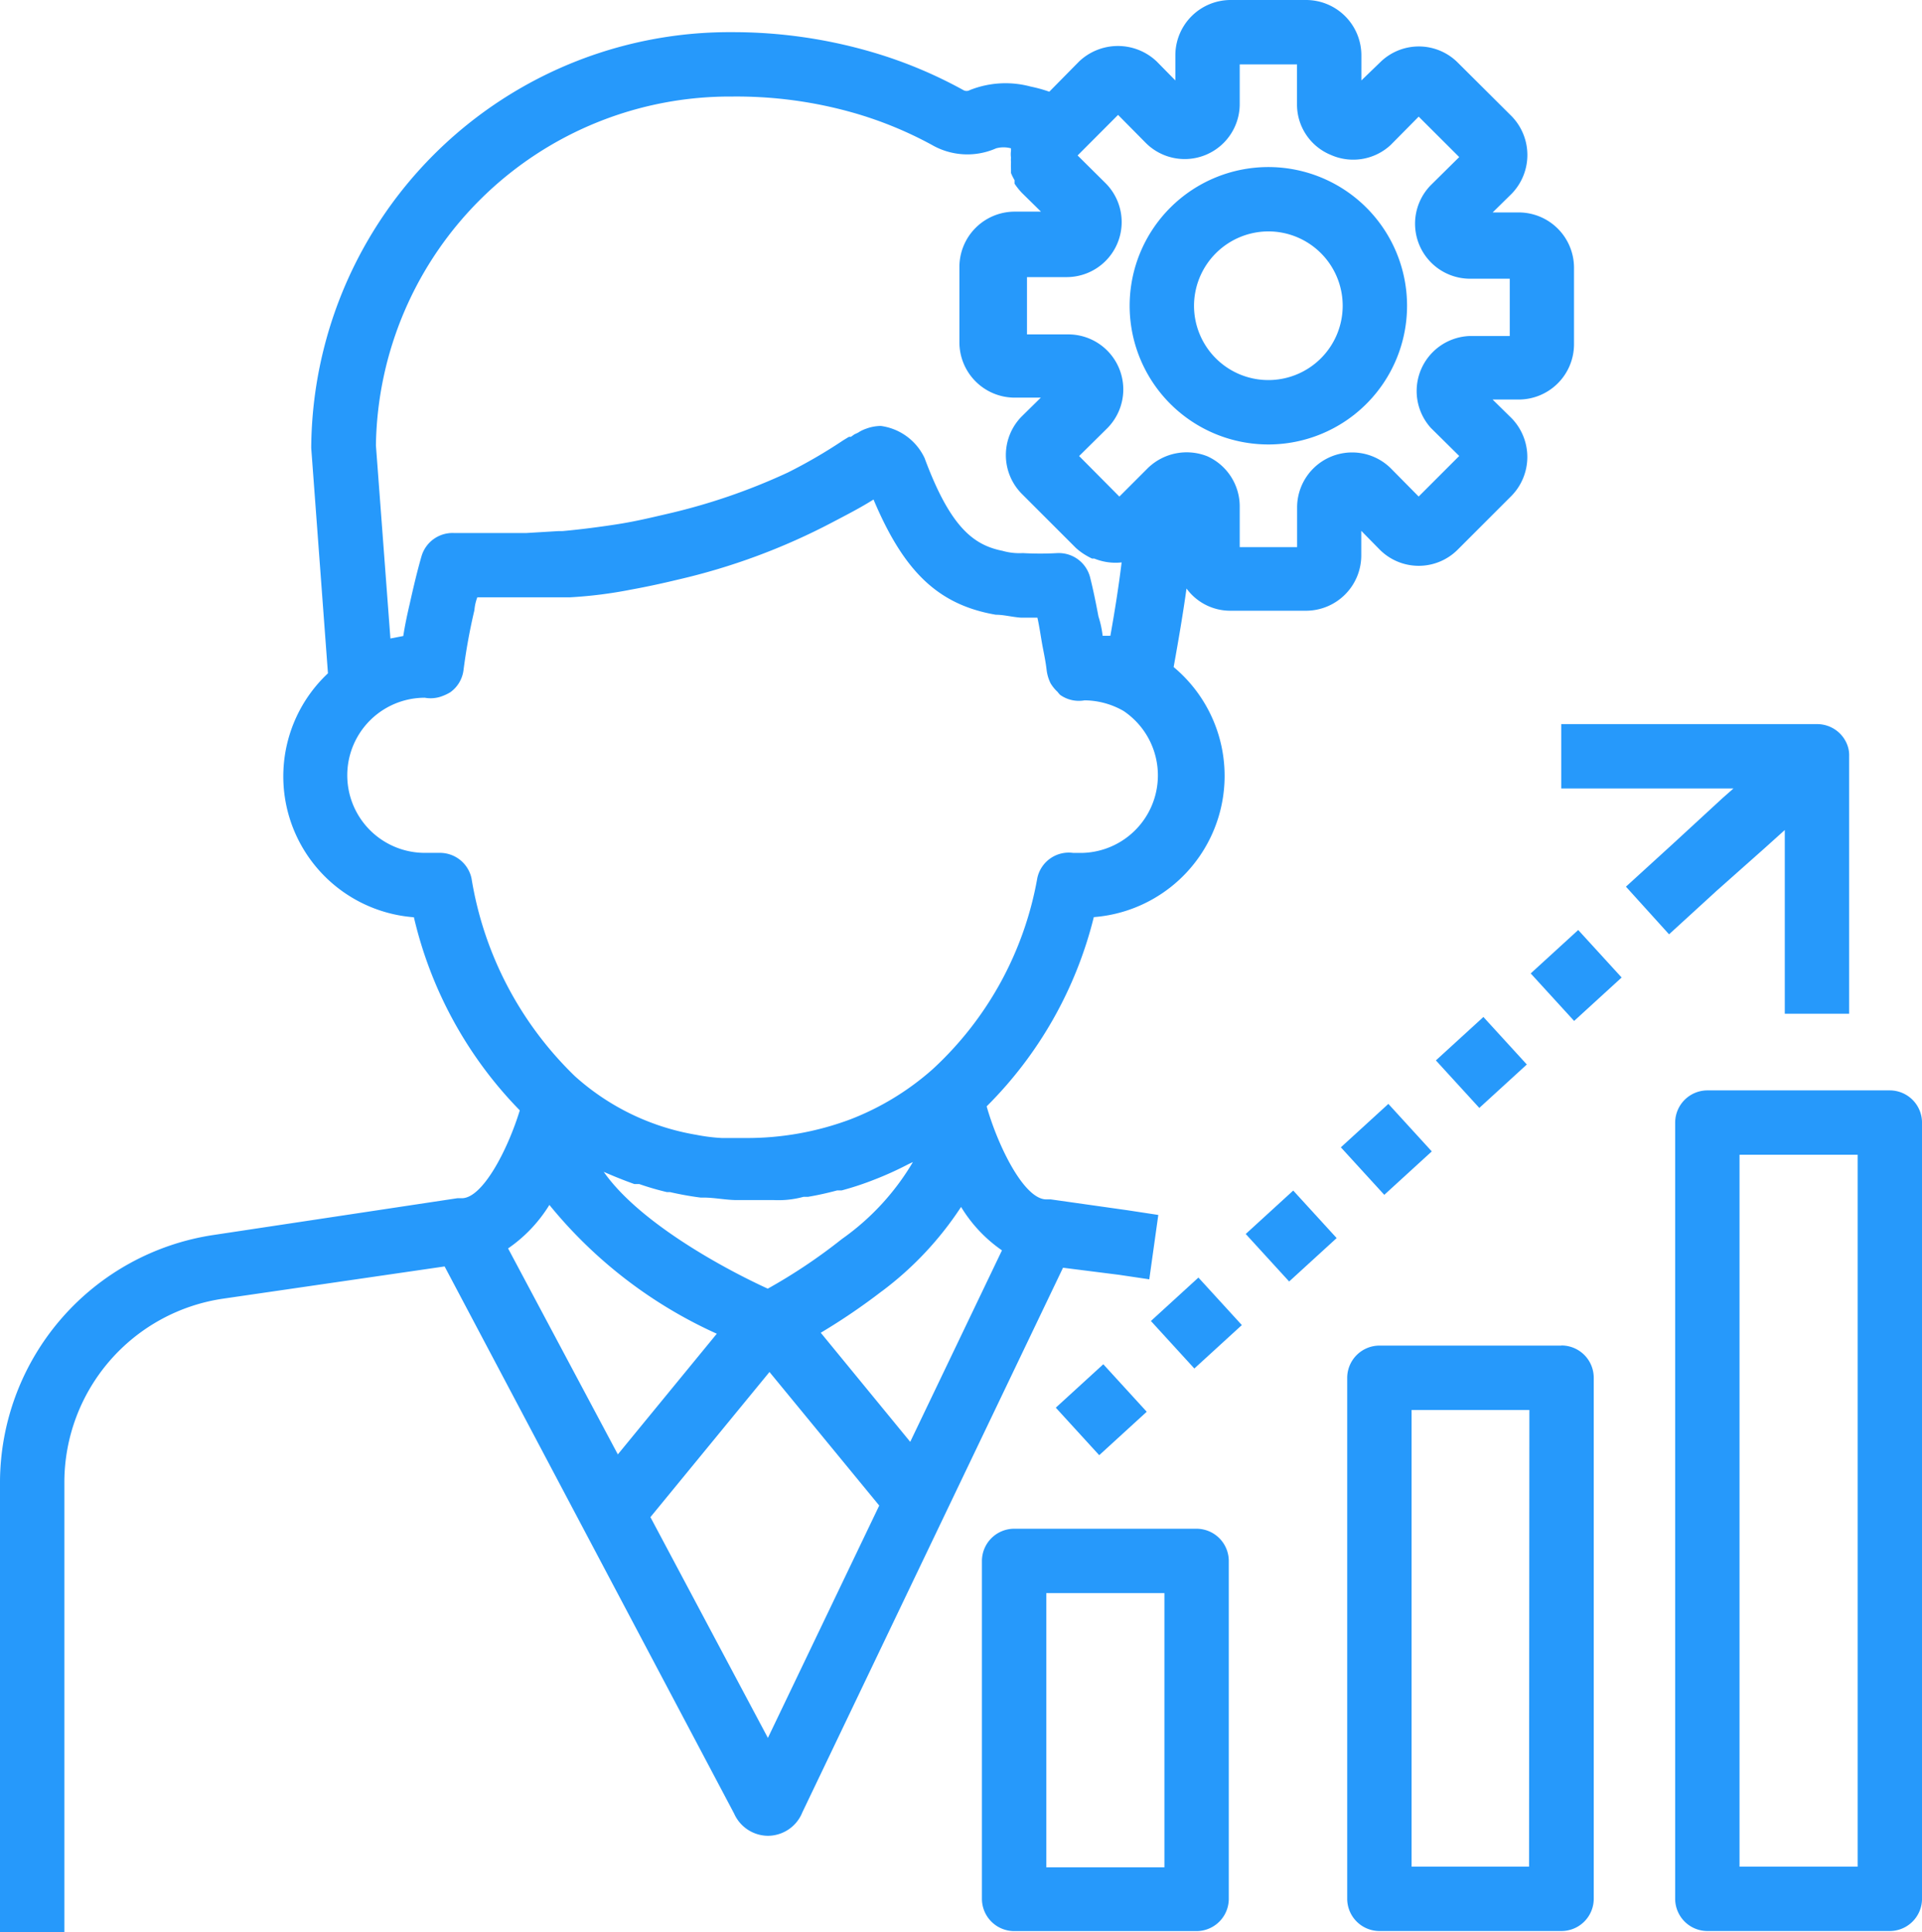 <svg xmlns="http://www.w3.org/2000/svg" width="77.336" height="77.752" viewBox="0 0 77.336 77.752">
  <g id="front-recruitment-skill" transform="translate(-2.14 -1.5)">
    <path id="パス_3864" data-name="パス 3864" d="M47.167,52.795l1.217.181.363-2.59L47.529,50.2l-3.108-.44H44.24c-.894,0-1.942-2.137-2.4-3.743a16.254,16.254,0,0,0,4.312-7.615,5.7,5.7,0,0,0,3.212-10.062c.194-1.075.376-2.137.518-3.16a2.176,2.176,0,0,0,1.761.894H54.7a2.227,2.227,0,0,0,2.214-2.214v-1l.751.764a2.215,2.215,0,0,0,3.121,0l2.176-2.176a2.239,2.239,0,0,0,0-3.121l-.764-.751h1.062a2.227,2.227,0,0,0,2.214-2.214v-3.1a2.227,2.227,0,0,0-2.214-2.214H62.2l.764-.751a2.239,2.239,0,0,0,0-3.121L60.79,4.012a2.215,2.215,0,0,0-3.121,0l-.751.725V3.714A2.227,2.227,0,0,0,54.7,1.5H51.647a2.227,2.227,0,0,0-2.214,2.214V4.737l-.751-.764a2.267,2.267,0,0,0-3.121,0l-1.2,1.217a5.754,5.754,0,0,0-.751-.207,3.885,3.885,0,0,0-2.448.142.257.257,0,0,1-.259,0,18.136,18.136,0,0,0-3.717-1.541,19.91,19.91,0,0,0-5.556-.79A16.836,16.836,0,0,0,14.663,19.5v.027l.673,9.065a5.685,5.685,0,0,0,3.458,9.816,16.463,16.463,0,0,0,4.261,7.77c-.492,1.606-1.5,3.535-2.331,3.535h-.181l-9.79,1.476A10.088,10.088,0,0,0,2.14,61.121v18.13H4.73V61.121a7.472,7.472,0,0,1,6.4-7.368l8.9-1.295L31.679,74.473a1.5,1.5,0,0,0,1.373.894h0a1.5,1.5,0,0,0,1.373-.945L44.913,52.51Zm-19.5-3.652h.194a11.063,11.063,0,0,0,1.114.324H29.1c.4.091.816.168,1.23.22h.117c.427,0,.855.091,1.295.1h1.528a3.822,3.822,0,0,0,1.2-.13h.181c.389-.065.79-.155,1.178-.259h.181a12.024,12.024,0,0,0,1.295-.427,13.447,13.447,0,0,0,1.4-.635l.168-.078a10.025,10.025,0,0,1-2.862,3.1,22.078,22.078,0,0,1-2.978,1.994c-1.787-.816-5.18-2.668-6.6-4.7h0C26.874,48.845,27.263,49,27.664,49.143Zm-3.419.842a18.478,18.478,0,0,0,6.734,5.18L27,60.021l-4.416-8.288A5.833,5.833,0,0,0,24.245,49.984Zm13.377,3.471a13.368,13.368,0,0,0,3.186-3.393,5.759,5.759,0,0,0,1.645,1.748l-3.691,7.705-3.6-4.39A25.123,25.123,0,0,0,37.623,53.455ZM47.128,6.123l1.127,1.14A2.214,2.214,0,0,0,52.023,5.7V4.09h2.305V5.7a2.19,2.19,0,0,0,1.36,2.033,2.213,2.213,0,0,0,2.409-.4l1.127-1.14L60.855,7.82l-1.14,1.127a2.214,2.214,0,0,0,1.567,3.768h1.606V15.02H61.282a2.215,2.215,0,0,0-1.567,3.7l1.14,1.127-1.632,1.632L58.1,20.342a2.214,2.214,0,0,0-3.768,1.567v1.606H52.023V21.909a2.215,2.215,0,0,0-1.295-2.046,2.241,2.241,0,0,0-2.409.479l-.181.181h0l-.958.958L45.561,19.85l1.14-1.127a2.214,2.214,0,0,0-1.567-3.768H43.463V12.65h1.606a2.214,2.214,0,0,0,1.567-3.768L45.5,7.755Zm-15.54-.738a17.189,17.189,0,0,1,4.869.647A15.506,15.506,0,0,1,39.63,7.327a2.862,2.862,0,0,0,2.59.142,1.134,1.134,0,0,1,.6,0v.1a.957.957,0,0,0,0,.272.849.849,0,0,0,0,.181,2.615,2.615,0,0,0,0,.285v.155a1.95,1.95,0,0,0,.142.285v.142a2.769,2.769,0,0,0,.3.376l.764.751H42.958a2.227,2.227,0,0,0-2.214,2.214v3.056a2.227,2.227,0,0,0,2.214,2.214H44.02l-.764.751a2.215,2.215,0,0,0,0,3.121l2.176,2.176a2.387,2.387,0,0,0,.363.272,3.036,3.036,0,0,0,.285.155h.091a2.268,2.268,0,0,0,1.1.155c-.117.958-.272,1.942-.453,2.953h-.311a3.958,3.958,0,0,0-.168-.777c-.1-.531-.207-1.062-.337-1.58a1.3,1.3,0,0,0-1.295-.971h-.013a12.6,12.6,0,0,1-1.4,0,2.471,2.471,0,0,1-.816-.091c-1.165-.233-2.1-.945-3.134-3.73a2.279,2.279,0,0,0-1.761-1.295,1.746,1.746,0,0,0-.609.117,1.4,1.4,0,0,0-.311.155l-.142.065h0l-.142.1H36.3l-.233.142a20.52,20.52,0,0,1-2.227,1.295,24.594,24.594,0,0,1-4.934,1.683c-.609.142-1.217.285-1.865.388s-1.528.22-2.266.285h-.155l-1.295.078H20.4a1.3,1.3,0,0,0-1.295.919c-.181.622-.337,1.295-.479,1.93-.1.427-.194.868-.259,1.295l-.518.1-.583-7.77A14.244,14.244,0,0,1,31.627,5.385ZM21.112,36.84a1.3,1.3,0,0,0-1.295-1.023h-.583a3.121,3.121,0,0,1,0-6.242,1.3,1.3,0,0,0,.7-.065,1.86,1.86,0,0,0,.324-.155,1.291,1.291,0,0,0,.531-.881,23.609,23.609,0,0,1,.44-2.422,1.868,1.868,0,0,1,.117-.518h3.73a17.713,17.713,0,0,0,2.46-.311c.647-.117,1.295-.259,1.878-.4a25.739,25.739,0,0,0,6.216-2.305c.57-.3,1.127-.583,1.658-.919,1.217,2.888,2.59,4.235,4.921,4.636.324,0,.647.091,1,.117h.673c.091.4.142.816.22,1.217s.117.6.155.919a1.646,1.646,0,0,0,.155.505,1.575,1.575,0,0,0,.285.35.888.888,0,0,0,.1.117h0a1.3,1.3,0,0,0,.984.22,3.2,3.2,0,0,1,1.567.427h0a3.121,3.121,0,0,1-1.632,5.711h-.4a1.294,1.294,0,0,0-1.437,1.01,13.692,13.692,0,0,1-4.209,7.692,10.9,10.9,0,0,1-3.315,2.02,11.857,11.857,0,0,1-4.183.751h-.984a7.305,7.305,0,0,1-1.036-.13A9.7,9.7,0,0,1,25.269,44.8,14.248,14.248,0,0,1,21.112,36.84ZM33.038,71.429l-4.727-8.884,4.791-5.84,4.416,5.374Z" fill="#2699fb"/>
    <path id="パス_3865" data-name="パス 3865" d="M41.288,49H33.945a1.3,1.3,0,0,0-1.295,1.295v13.6a1.3,1.3,0,0,0,1.295,1.295h7.343a1.3,1.3,0,0,0,1.295-1.295v-13.6A1.3,1.3,0,0,0,41.288,49ZM39.993,62.623H35.24V51.59h4.753Z" transform="translate(9 14.012)" fill="#2699fb"/>
    <path id="パス_3866" data-name="パス 3866" d="M52.612,43.31H45.295A1.3,1.3,0,0,0,44,44.6V65.571a1.3,1.3,0,0,0,1.295,1.295h7.33a1.3,1.3,0,0,0,1.295-1.295V44.6a1.3,1.3,0,0,0-1.295-1.295ZM51.317,64.276H46.59V45.9h4.74Z" transform="translate(12.348 12.333)" fill="#2699fb"/>
    <path id="パス_3867" data-name="パス 3867" d="M62.828,35.38H55.485a1.3,1.3,0,0,0-1.295,1.295V67.91a1.3,1.3,0,0,0,1.295,1.295h7.343a1.3,1.3,0,0,0,1.295-1.295V36.675A1.3,1.3,0,0,0,62.828,35.38ZM61.533,66.615H56.78V37.97h4.753Z" transform="translate(15.354 9.994)" fill="#2699fb"/>
    <rect id="長方形_1207" data-name="長方形 1207" width="2.59" height="2.59" transform="translate(63.731 40.668) rotate(-42.43)" fill="#2699fb"/>
    <path id="パス_3868" data-name="パス 3868" d="M55.17,28.791,53.253,30.54l1.735,1.917L56.9,30.708h0l1.968-1.748.777-.7v7.394h2.59V25.295h0a1.17,1.17,0,0,0-.078-.466,1.294,1.294,0,0,0-1.2-.829H50.65v2.59h6.928l-.44.388L55.17,28.791" transform="translate(14.31 6.637)" fill="#2699fb"/>
    <rect id="長方形_1208" data-name="長方形 1208" width="2.59" height="2.59" transform="translate(56.092 47.665) rotate(-42.43)" fill="#2699fb"/>
    <rect id="長方形_1209" data-name="長方形 1209" width="2.59" height="2.59" transform="translate(48.449 54.653) rotate(-42.43)" fill="#2699fb"/>
    <rect id="長方形_1210" data-name="長方形 1210" width="2.59" height="2.59" transform="translate(59.916 44.168) rotate(-42.43)" fill="#2699fb"/>
    <rect id="長方形_1211" data-name="長方形 1211" width="2.59" height="2.59" transform="translate(44.622 58.141) rotate(-42.43)" fill="#2699fb"/>
    <rect id="長方形_1212" data-name="長方形 1212" width="2.59" height="2.59" transform="translate(52.264 51.152) rotate(-42.43)" fill="#2699fb"/>
    <path id="パス_3869" data-name="パス 3869" d="M42.821,17.853a5.581,5.581,0,1,0-5.581-5.581h0A5.582,5.582,0,0,0,42.821,17.853Zm0-8.573a2.991,2.991,0,1,1-2.991,2.991h0A3,3,0,0,1,42.821,9.28Z" transform="translate(10.354 1.531)" fill="#2699fb"/>
  </g>
</svg>

